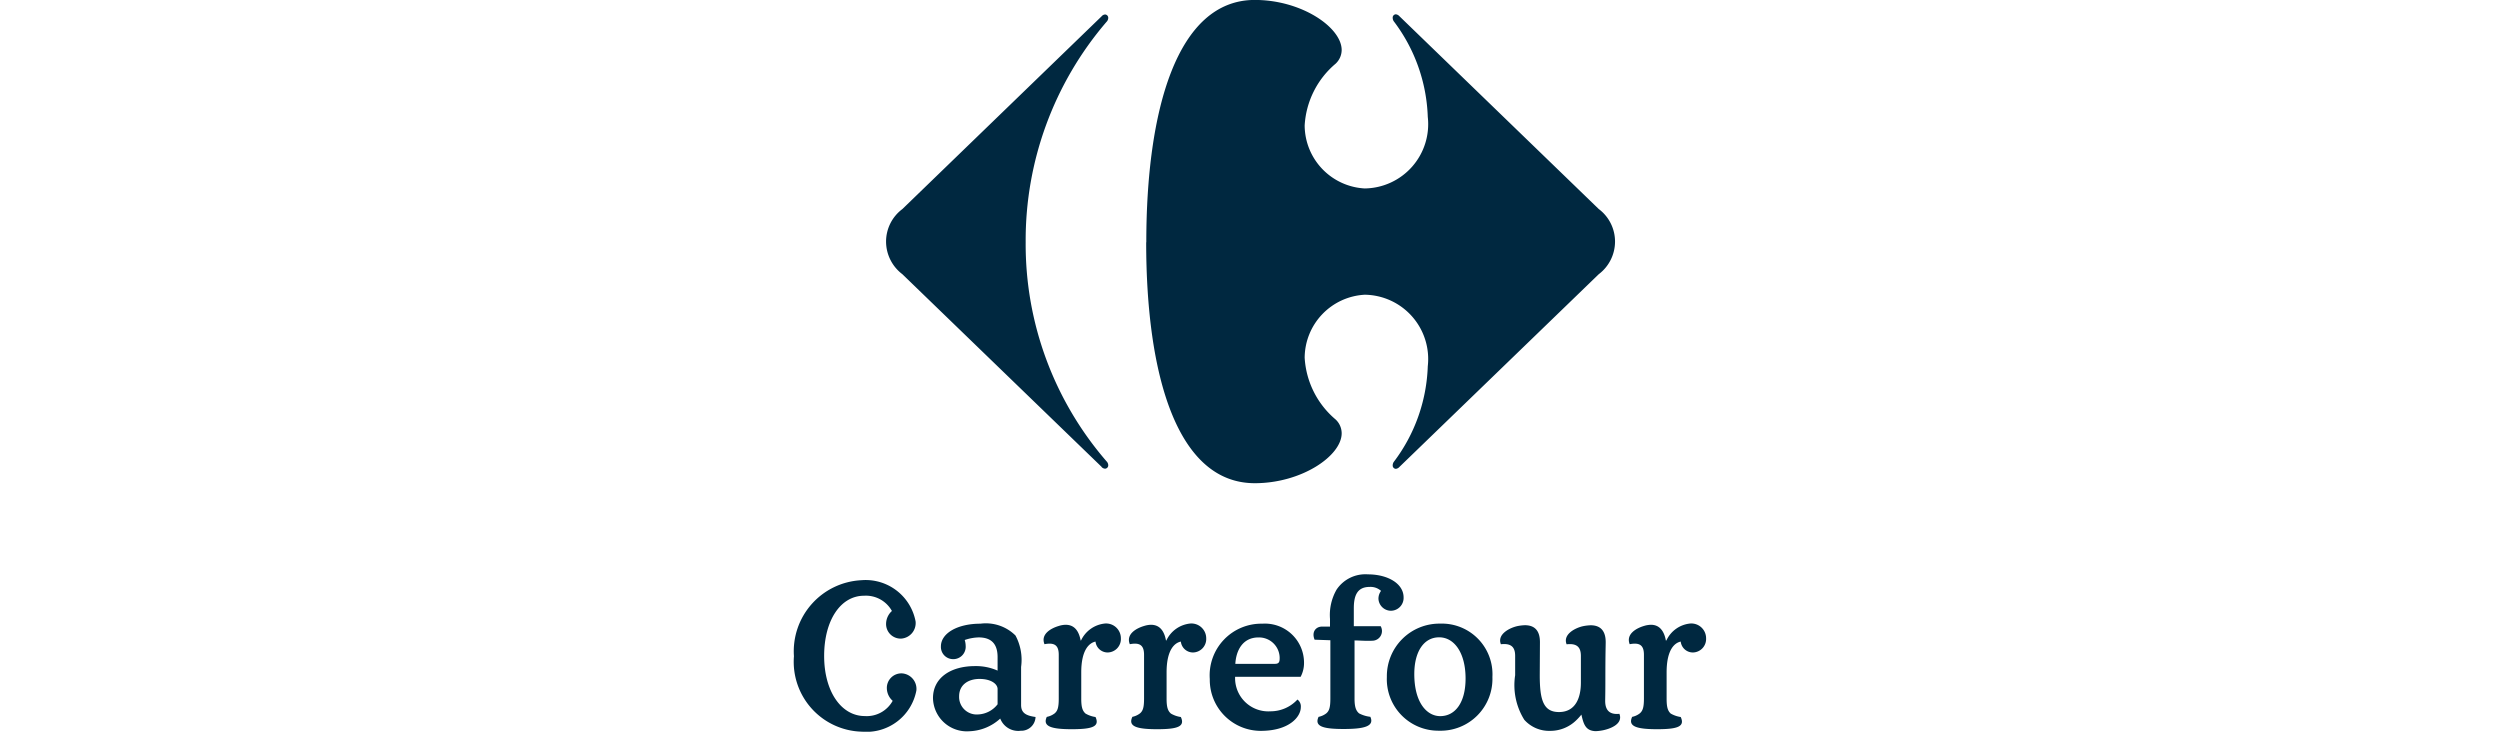 <svg xmlns="http://www.w3.org/2000/svg" xmlns:xlink="http://www.w3.org/1999/xlink" width="82" height="24" viewBox="0 0 82 24">
  <defs>
    <clipPath id="clip-carrefour-logo">
      <rect width="82" height="24"/>
    </clipPath>
  </defs>
  <g id="carrefour-logo" clip-path="url(#clip-carrefour-logo)">
    <path id="Union_17" data-name="Union 17" d="M-2116-52.475a2.335,2.335,0,0,1,2.211-2.494,1.668,1.668,0,0,1,1.779,1.349.511.511,0,0,1-.467.566.478.478,0,0,1-.5-.5.575.575,0,0,1,.191-.406.975.975,0,0,0-.912-.5c-.777,0-1.311.813-1.311,1.976s.56,1.971,1.335,1.971a.972.972,0,0,0,.913-.5.561.561,0,0,1-.191-.4.477.477,0,0,1,.5-.5.509.509,0,0,1,.468.563,1.667,1.667,0,0,1-1.78,1.349A2.293,2.293,0,0,1-2116-52.475Zm4.561,1.373c0-.66.572-1.05,1.38-1.05a1.749,1.749,0,0,1,.739.148v-.442c0-.4-.173-.647-.622-.647a1.5,1.5,0,0,0-.456.085.677.677,0,0,1,.031.191.406.406,0,0,1-.412.437.4.4,0,0,1-.4-.418c0-.431.543-.745,1.294-.745a1.38,1.38,0,0,1,1.152.388,1.686,1.686,0,0,1,.184,1.03v1.25c0,.266.172.35.474.392a.469.469,0,0,1-.487.452.632.632,0,0,1-.671-.4,1.578,1.578,0,0,1-1.01.416A1.112,1.112,0,0,1-2111.439-51.1Zm.857-.059a.576.576,0,0,0,.616.595.853.853,0,0,0,.646-.333v-.5c0-.167-.215-.332-.591-.332S-2110.582-51.536-2110.582-51.161Zm20.411.6a1.875,1.875,0,0,1-.184.2,1.213,1.213,0,0,1-.839.333,1.09,1.09,0,0,1-.85-.363,2.145,2.145,0,0,1-.3-1.462v-.634c0-.3-.141-.418-.468-.382-.135-.338.315-.553.567-.6a1.484,1.484,0,0,1,.221-.024c.357,0,.493.222.493.554l-.006,1.083c0,.8.111,1.211.629,1.211.565,0,.72-.5.72-.964v-.876c0-.3-.142-.418-.468-.382-.136-.338.313-.554.567-.6a1.577,1.577,0,0,1,.221-.024c.357,0,.494.223.494.555,0,.122-.011.345-.011,1.266,0,.39-.006.6-.006.66,0,.3.14.458.466.423.133.338-.313.5-.568.546a1.545,1.545,0,0,1-.208.023C-2090.034-50.027-2090.1-50.246-2090.171-50.561Zm-12.189-1.165a1.694,1.694,0,0,1,1.724-1.817,1.282,1.282,0,0,1,1.367,1.275.966.966,0,0,1-.111.467h-2.149a1.089,1.089,0,0,0,1.157,1.132,1.2,1.2,0,0,0,.887-.386.277.277,0,0,1,.111.249c0,.327-.394.778-1.312.778A1.673,1.673,0,0,1-2102.36-51.726Zm.838-.5h1.3c.148,0,.154-.086.154-.2a.677.677,0,0,0-.69-.666C-2101.294-53.094-2101.5-52.645-2101.522-52.225Zm4.97.431a1.724,1.724,0,0,1,1.743-1.75,1.661,1.661,0,0,1,1.719,1.75,1.7,1.7,0,0,1-1.75,1.762A1.69,1.69,0,0,1-2096.552-51.794Zm.9-.1c0,.95.418,1.384.85,1.384.487,0,.832-.435.832-1.235,0-.839-.37-1.351-.868-1.35S-2095.652-52.631-2095.652-51.892Zm7.145,1.408a.6.6,0,0,0,.249-.113c.1-.084.138-.2.138-.487v-1.433c0-.3-.122-.417-.467-.35-.132-.338.229-.529.472-.6a.8.8,0,0,1,.227-.037c.291,0,.434.222.488.518l.018-.006a.965.965,0,0,1,.783-.554.485.485,0,0,1,.518.487.442.442,0,0,1-.422.463.4.4,0,0,1-.41-.357c-.184.037-.463.239-.463,1.01v.864c0,.284.041.4.135.487a.935.935,0,0,0,.328.113c.142.309-.089.4-.772.4S-2088.65-50.176-2088.507-50.485Zm-10.286,0a.616.616,0,0,0,.252-.113c.1-.083.136-.2.136-.487V-53l-.517-.018c-.105-.251.037-.43.246-.43h.259V-53.7a1.67,1.67,0,0,1,.216-.961,1.136,1.136,0,0,1,1.028-.5c.647,0,1.17.3,1.17.757a.421.421,0,0,1-.419.437.413.413,0,0,1-.406-.4.43.43,0,0,1,.085-.252.514.514,0,0,0-.375-.13c-.426,0-.518.314-.518.708v.58h.881a.318.318,0,0,1-.234.474c-.062.006-.13.006-.191.006-.161,0-.32-.013-.432-.013v1.905c0,.284.049.4.148.487a1.041,1.041,0,0,0,.37.113c.141.309-.192.4-.875.4S-2098.934-50.176-2098.793-50.485Zm-6.11,0a.616.616,0,0,0,.252-.113c.1-.084.135-.2.135-.487v-1.433c0-.3-.123-.417-.467-.35-.136-.338.228-.529.474-.6a.765.765,0,0,1,.221-.037c.3,0,.438.222.492.518l.013-.006a.972.972,0,0,1,.788-.554.487.487,0,0,1,.518.487.442.442,0,0,1-.425.463.4.4,0,0,1-.407-.357c-.185.037-.468.239-.468,1.01v.864c0,.284.043.4.142.487a.89.89,0,0,0,.326.113c.142.309-.093.4-.776.4S-2105.045-50.176-2104.9-50.485Zm-2.8,0a.617.617,0,0,0,.253-.113c.1-.084.136-.2.136-.487v-1.433c0-.3-.123-.417-.468-.35-.136-.338.228-.529.474-.6a.758.758,0,0,1,.221-.037c.3,0,.437.222.492.518l.013-.006a.973.973,0,0,1,.788-.554.486.486,0,0,1,.518.487.442.442,0,0,1-.425.463.4.4,0,0,1-.407-.357c-.184.037-.468.239-.468,1.01v.864c0,.284.043.4.141.487a.9.9,0,0,0,.327.113c.142.309-.092.4-.776.4S-2107.848-50.176-2107.707-50.485Zm3.261-15.566c0-4.323,1-7.949,3.559-7.949,1.535,0,2.845.9,2.849,1.64a.621.621,0,0,1-.2.452,2.862,2.862,0,0,0-1.014,2.026,2.081,2.081,0,0,0,1.969,2.065,2.109,2.109,0,0,0,2.069-2.348,5.492,5.492,0,0,0-1.117-3.137.2.2,0,0,1-.033-.106.108.108,0,0,1,.1-.121.185.185,0,0,1,.121.064l6.537,6.323a1.334,1.334,0,0,1,.534,1.068,1.343,1.343,0,0,1-.534,1.07l-6.537,6.32a.181.181,0,0,1-.121.064.108.108,0,0,1-.1-.12.2.2,0,0,1,.033-.105,5.493,5.493,0,0,0,1.117-3.138,2.109,2.109,0,0,0-2.069-2.348,2.082,2.082,0,0,0-1.969,2.065,2.864,2.864,0,0,0,1.014,2.026.623.623,0,0,1,.2.453c0,.739-1.313,1.638-2.849,1.638C-2103.446-58.15-2104.446-61.727-2104.446-66.051Zm-1.465,7.367-6.536-6.32a1.344,1.344,0,0,1-.535-1.069,1.332,1.332,0,0,1,.535-1.068l6.536-6.323a.161.161,0,0,1,.116-.059.11.11,0,0,1,.1.122.19.19,0,0,1-.058.122,11,11,0,0,0-2.65,7.228,10.877,10.877,0,0,0,2.65,7.182.191.191,0,0,1,.058.122.11.11,0,0,1-.1.122A.166.166,0,0,1-2105.911-58.685Z" transform="translate(2142.041 74)" fill="#002840"/>
  </g>
</svg>
